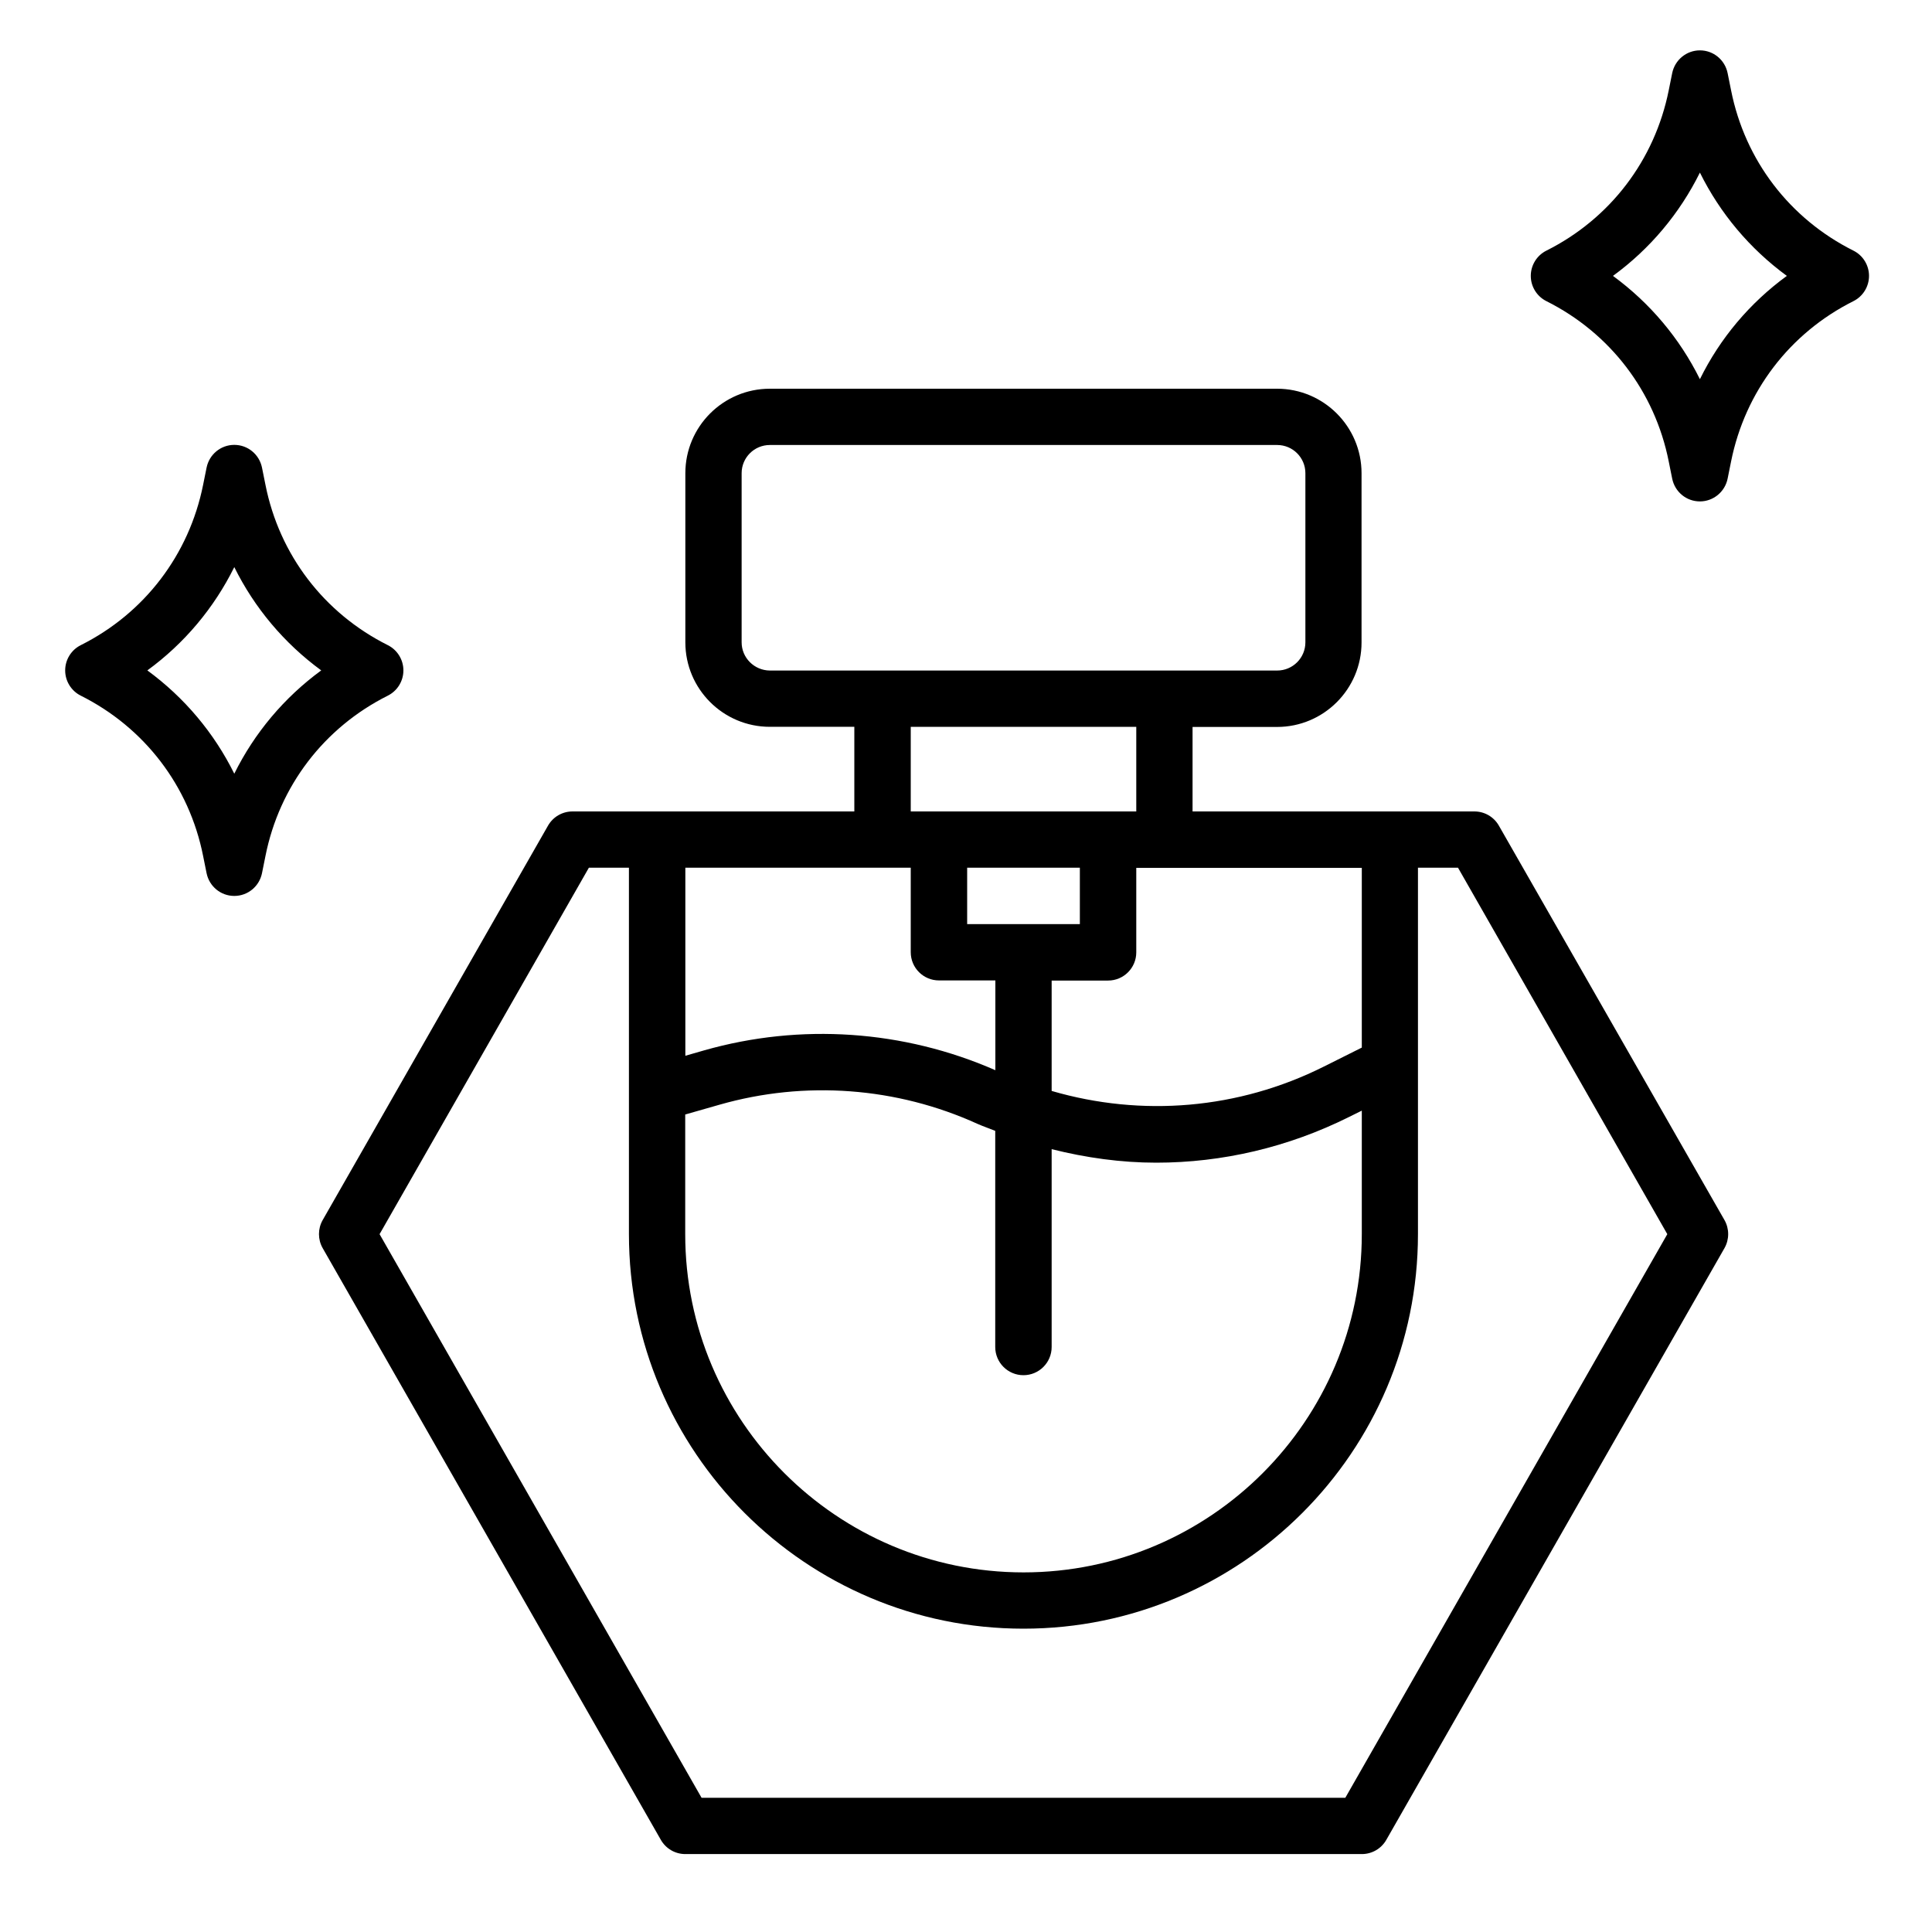 <?xml version="1.0" encoding="UTF-8"?> <svg xmlns="http://www.w3.org/2000/svg" xmlns:xlink="http://www.w3.org/1999/xlink" version="1.1" id="Layer_1" x="0px" y="0px" viewBox="0 0 150 150" xml:space="preserve"> <path d="M143.9,19.46c-4.95-2.48-8.42-7.01-9.5-12.45l-0.27-1.34c-0.21-1.02-1.1-1.76-2.15-1.76c-1.04,0-1.94,0.74-2.15,1.76 l-0.27,1.34c-1.09,5.43-4.55,9.97-9.5,12.45c-0.74,0.37-1.21,1.13-1.21,1.96c0,0.83,0.47,1.59,1.21,1.96 c4.95,2.48,8.42,7.01,9.5,12.45l0.27,1.34c0.21,1.02,1.1,1.76,2.15,1.76c1.04,0,1.94-0.74,2.15-1.76l0.27-1.34 c1.09-5.43,4.55-9.97,9.5-12.45c0.74-0.37,1.21-1.13,1.21-1.96C145.11,20.59,144.64,19.83,143.9,19.46z M131.98,29.44 c-1.57-3.17-3.87-5.91-6.75-8.02c2.88-2.1,5.18-4.85,6.75-8.02c1.57,3.17,3.87,5.91,6.75,8.02 C135.85,23.52,133.54,26.27,131.98,29.44z M30.11,54.01c0.74-0.37,1.21-1.13,1.21-1.96s-0.47-1.59-1.21-1.96 c-4.95-2.48-8.42-7.01-9.5-12.45l-0.27-1.34c-0.21-1.02-1.1-1.76-2.15-1.76s-1.94,0.74-2.15,1.76l-0.27,1.34 c-1.09,5.43-4.55,9.97-9.5,12.45c-0.74,0.37-1.21,1.13-1.21,1.96s0.47,1.59,1.21,1.96c4.95,2.48,8.42,7.01,9.5,12.45l0.27,1.34 c0.21,1.02,1.1,1.76,2.15,1.76s1.94-0.74,2.15-1.76l0.27-1.34C21.69,61.03,25.16,56.49,30.11,54.01z M18.19,60.07 c-1.57-3.17-3.87-5.91-6.75-8.02c2.88-2.1,5.18-4.85,6.75-8.02c1.57,3.17,3.87,5.91,6.75,8.02C22.06,54.16,19.76,56.9,18.19,60.07z M116.37,64.1c-0.39-0.68-1.11-1.1-1.9-1.1H92.59v-6.56h6.56c3.62,0,6.56-2.94,6.56-6.56V36.74c0-3.62-2.94-6.56-6.56-6.56H59.77 c-3.62,0-6.56,2.94-6.56,6.56v13.13c0,3.62,2.94,6.56,6.56,6.56h6.56V63H44.45c-0.79,0-1.51,0.42-1.9,1.1L25.05,94.73 c-0.38,0.67-0.38,1.5,0,2.17l26.26,45.95c0.39,0.68,1.11,1.1,1.9,1.1h52.52c0.79,0,1.51-0.42,1.9-1.1l26.26-45.95 c0.38-0.67,0.38-1.5,0-2.17L116.37,64.1z M70.71,67.37v6.56c0,1.21,0.98,2.19,2.19,2.19h4.38v6.97c-7.12-3.12-15.13-3.67-22.61-1.54 l-1.46,0.42v-14.6H70.71z M75.09,71.75v-4.38h8.75v4.38H75.09z M53.2,86.53l2.66-0.76c6.64-1.9,13.76-1.37,20.04,1.49 c0.45,0.2,0.91,0.35,1.37,0.54v16.78c0,1.21,0.98,2.19,2.19,2.19s2.19-0.98,2.19-2.19V89.22c2.67,0.67,5.39,1.05,8.12,1.05 c5.12,0,10.24-1.19,14.97-3.55l0.99-0.49v9.59c0,14.48-11.78,26.26-26.26,26.26S53.2,110.3,53.2,95.82V86.53z M105.72,81.34 l-2.94,1.47c-6.63,3.32-14.13,3.93-21.13,1.89v-8.57h4.38c1.21,0,2.19-0.98,2.19-2.19v-6.56h17.51V81.34z M57.58,49.87V36.74 c0-1.21,0.98-2.19,2.19-2.19h39.39c1.21,0,2.19,0.98,2.19,2.19v13.13c0,1.21-0.98,2.19-2.19,2.19H59.77 C58.56,52.05,57.58,51.07,57.58,49.87z M70.71,56.43h17.51V63H70.71V56.43z M104.45,139.58H54.47L29.47,95.82l16.25-28.45h3.11 v28.45c0,16.89,13.74,30.63,30.63,30.63s30.63-13.74,30.63-30.63V67.37h3.11l16.25,28.45L104.45,139.58z"></path> </svg> 